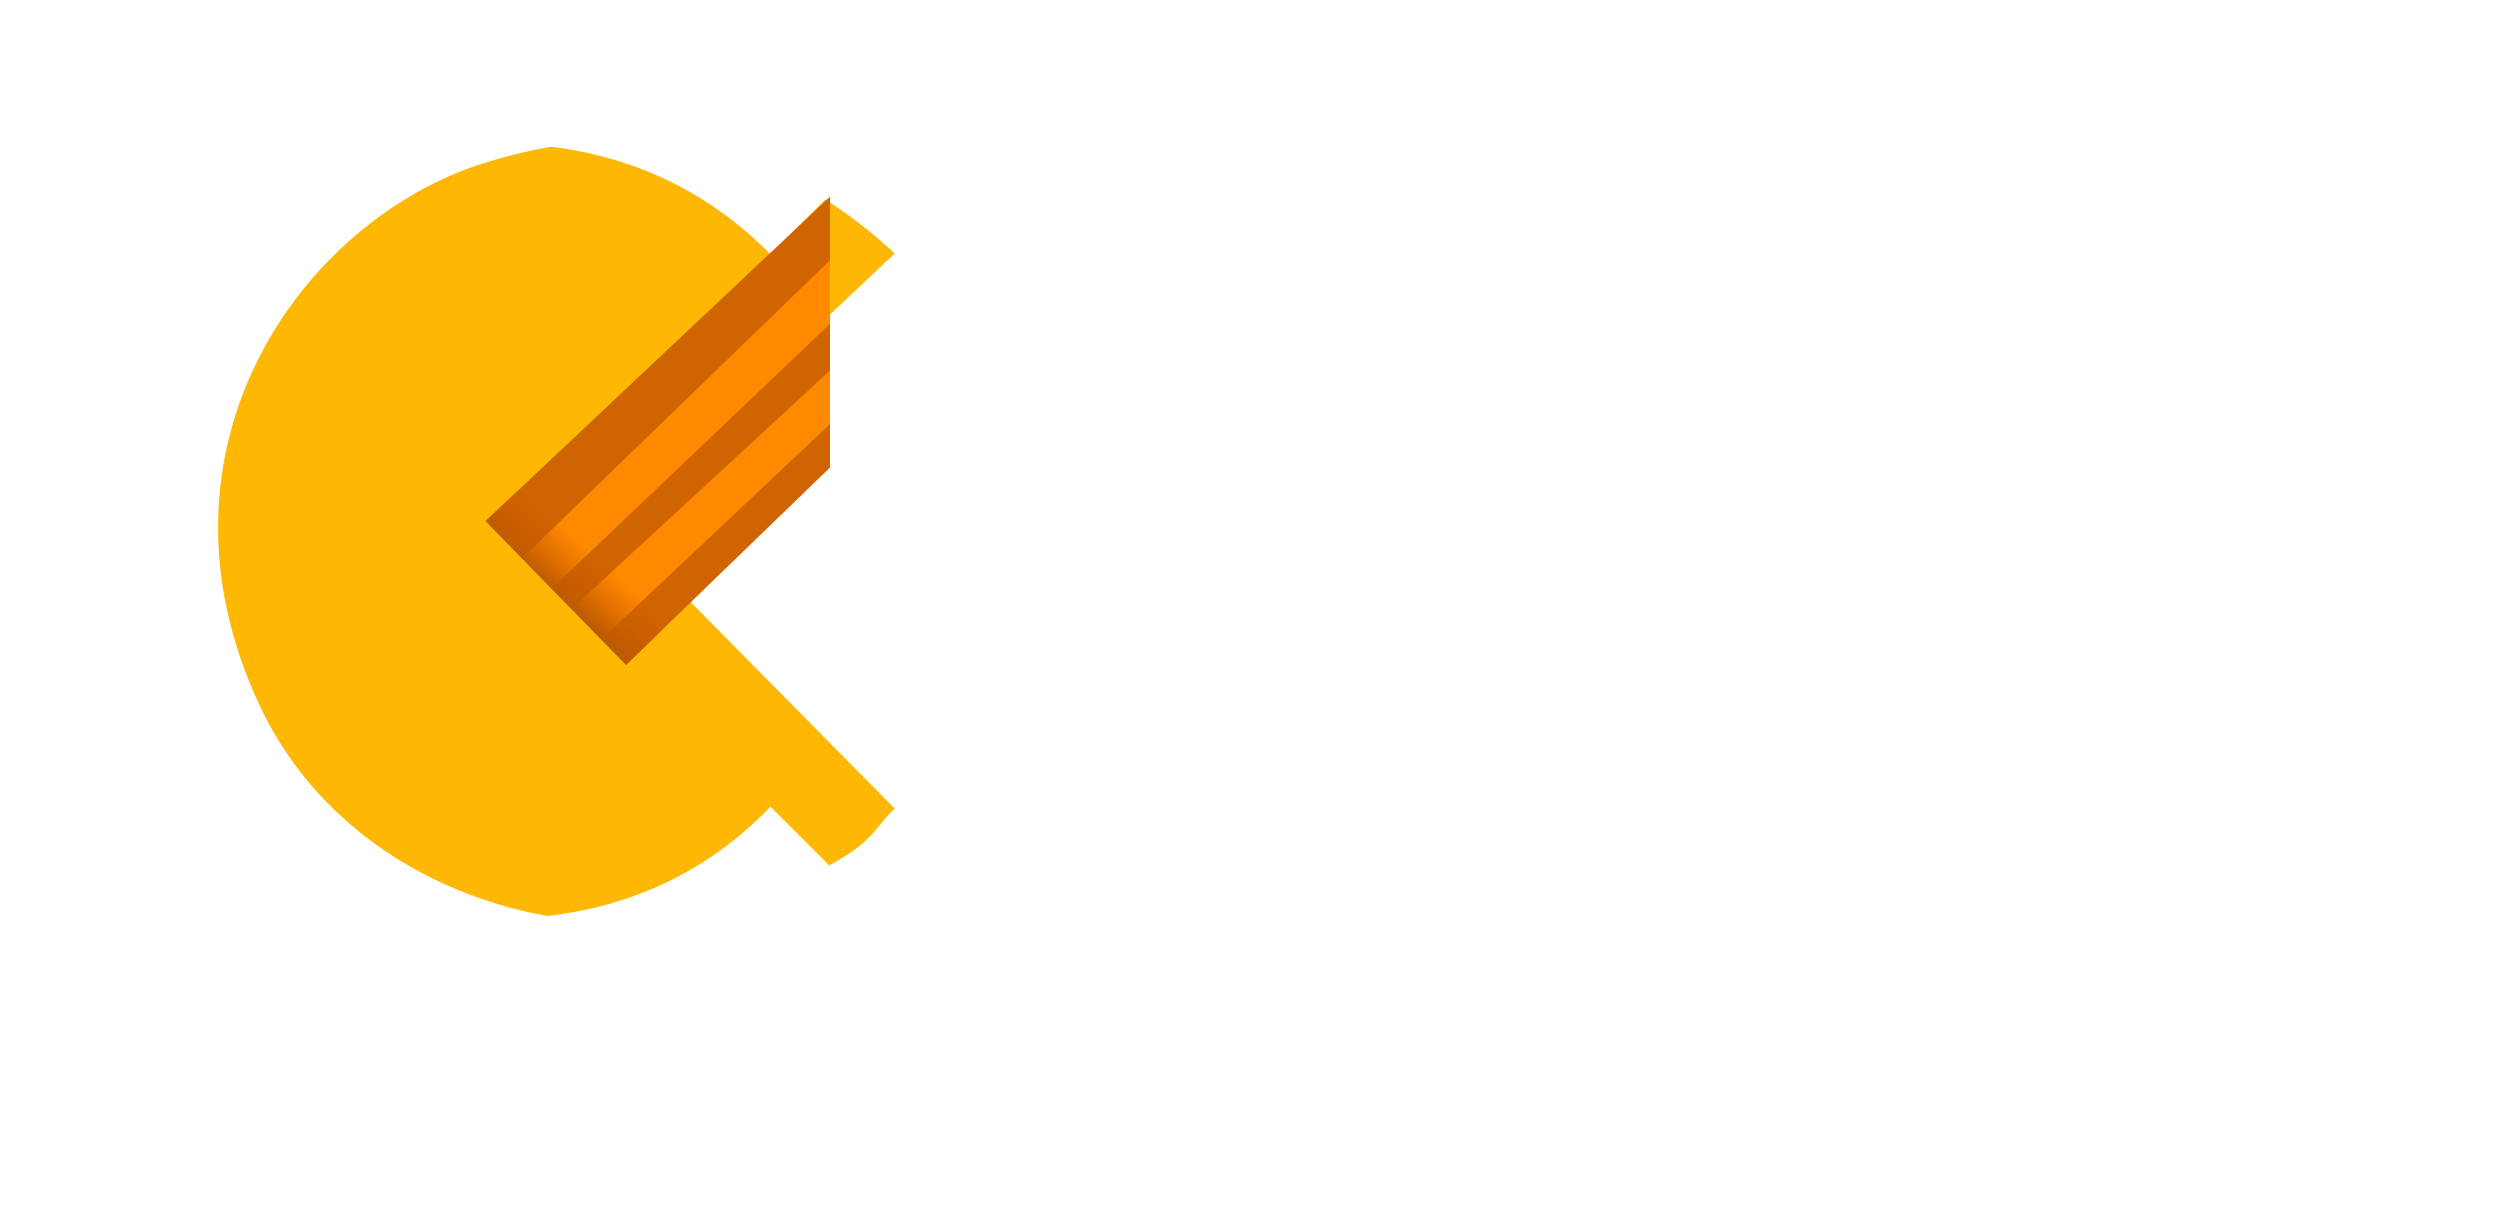 <svg width="80" height="39" viewBox="0 0 80 39" fill="none" xmlns="http://www.w3.org/2000/svg">
<g filter="url(#filter0_i_26_2569)">
<path d="M11.471 5.223C17.249 3.404 21.53 5.223 24.633 8.112L15.537 16.673L24.633 25.876C23.777 26.625 24.098 27.374 19.39 28.979C14.681 30.584 7.172 28.699 4.301 22.558C0.449 14.319 5.674 7.048 11.471 5.223Z" fill="#FEB702"/>
</g>
<path d="M15.666 32.234C12.698 32.234 10.016 31.578 7.619 30.265C5.251 28.952 3.381 27.14 2.012 24.829C0.671 22.489 0 19.878 0 16.996C0 14.114 0.671 11.517 2.012 9.206C3.381 6.866 5.265 5.039 7.662 3.727C10.059 2.414 12.741 1.758 15.709 1.758C17.935 1.758 19.989 2.129 21.873 2.871C23.756 3.613 25.354 4.697 26.667 6.124L24.655 8.136C22.315 5.767 19.361 4.583 15.794 4.583C13.426 4.583 11.272 5.125 9.331 6.209C7.391 7.294 5.864 8.778 4.751 10.661C3.667 12.544 3.125 14.656 3.125 16.996C3.125 19.336 3.667 21.448 4.751 23.331C5.864 25.214 7.391 26.698 9.331 27.782C11.272 28.867 13.426 29.409 15.794 29.409C19.39 29.409 22.343 28.21 24.655 25.814L26.667 27.825C25.354 29.252 23.742 30.351 21.83 31.121C19.947 31.863 17.892 32.234 15.666 32.234Z" fill="white"/>
<path d="M26.56 14.962V6.294L15.538 16.674L20.032 21.275L26.56 14.962Z" fill="#D06400"/>
<path d="M16.715 17.852L26.56 8.328V10.361L17.678 18.815L16.715 17.852Z" fill="#FF8A00"/>
<path d="M18.32 19.457L26.559 11.859V13.572L19.283 20.42L18.32 19.457Z" fill="#FF8A00"/>
<path d="M20.032 21.275L15.538 16.673L17.785 14.533L22.279 19.135L20.032 21.275Z" fill="url(#paint0_linear_26_2569)"/>
<path d="M31.857 11V2.74H28.609V1.2H36.925V2.74H33.677V11H31.857ZM38.291 11V1.2H42.323C43.191 1.2 43.933 1.34 44.549 1.62C45.174 1.9 45.655 2.302 45.991 2.824C46.327 3.347 46.495 3.968 46.495 4.686C46.495 5.405 46.327 6.026 45.991 6.548C45.655 7.062 45.174 7.458 44.549 7.738C43.933 8.009 43.191 8.144 42.323 8.144H39.299L40.111 7.318V11H38.291ZM44.703 11L42.225 7.444H44.171L46.663 11H44.703ZM40.111 7.514L39.299 6.646H42.239C43.041 6.646 43.643 6.474 44.045 6.128C44.455 5.783 44.661 5.302 44.661 4.686C44.661 4.061 44.455 3.58 44.045 3.244C43.643 2.908 43.041 2.74 42.239 2.74H39.299L40.111 1.844V7.514ZM47.145 11L51.555 1.2H53.347L57.771 11H55.867L52.073 2.166H52.801L49.021 11H47.145ZM49.175 8.732L49.665 7.304H54.957L55.447 8.732H49.175ZM60.683 5.708H65.569V7.248H60.683V5.708ZM60.837 11H59.017V1.2H66.171V2.726H60.837V11ZM69.597 5.708H74.483V7.248H69.597V5.708ZM69.751 11H67.931V1.2H75.085V2.726H69.751V11ZM76.846 11V1.2H78.665V11H76.846ZM45.821 23.14C45.074 23.14 44.379 23.019 43.735 22.776C43.1 22.524 42.545 22.174 42.069 21.726C41.602 21.269 41.238 20.732 40.977 20.116C40.716 19.5 40.585 18.828 40.585 18.1C40.585 17.372 40.716 16.7 40.977 16.084C41.238 15.468 41.607 14.936 42.083 14.488C42.559 14.031 43.114 13.681 43.749 13.438C44.384 13.186 45.079 13.06 45.835 13.06C46.638 13.06 47.37 13.2 48.033 13.48C48.696 13.751 49.256 14.157 49.713 14.698L48.537 15.804C48.182 15.421 47.786 15.137 47.347 14.95C46.908 14.754 46.432 14.656 45.919 14.656C45.406 14.656 44.934 14.74 44.505 14.908C44.085 15.076 43.716 15.314 43.399 15.622C43.091 15.93 42.848 16.294 42.671 16.714C42.503 17.134 42.419 17.596 42.419 18.1C42.419 18.604 42.503 19.066 42.671 19.486C42.848 19.906 43.091 20.27 43.399 20.578C43.716 20.886 44.085 21.124 44.505 21.292C44.934 21.46 45.406 21.544 45.919 21.544C46.432 21.544 46.908 21.451 47.347 21.264C47.786 21.068 48.182 20.774 48.537 20.382L49.713 21.502C49.256 22.034 48.696 22.44 48.033 22.72C47.37 23 46.633 23.14 45.821 23.14ZM49.866 23L54.276 13.2H56.068L60.492 23H58.588L54.794 14.166H55.522L51.742 23H49.866ZM51.896 20.732L52.386 19.304H57.678L58.168 20.732H51.896ZM63.362 20.69L63.264 18.534L68.402 13.2H70.446L66.176 17.736L65.168 18.842L63.362 20.69ZM61.738 23V13.2H63.558V23H61.738ZM68.57 23L64.818 18.534L66.022 17.204L70.698 23H68.57ZM73.617 17.274H78.489V18.772H73.617V17.274ZM73.757 21.474H79.287V23H71.937V13.2H79.091V14.726H73.757V21.474ZM43.764 35V33.81L43.744 33.63V31.67C43.744 31.183 43.611 30.814 43.344 30.56C43.084 30.307 42.701 30.18 42.194 30.18C41.834 30.18 41.498 30.244 41.184 30.37C40.878 30.49 40.614 30.647 40.394 30.84L40.144 30.48C40.404 30.247 40.718 30.067 41.084 29.94C41.451 29.807 41.834 29.74 42.234 29.74C42.881 29.74 43.378 29.904 43.724 30.23C44.071 30.557 44.244 31.044 44.244 31.69V35H43.764ZM41.884 35.04C41.498 35.04 41.161 34.98 40.874 34.86C40.594 34.733 40.378 34.557 40.224 34.33C40.078 34.103 40.004 33.843 40.004 33.55C40.004 33.283 40.064 33.044 40.184 32.83C40.311 32.61 40.518 32.434 40.804 32.3C41.091 32.16 41.474 32.09 41.954 32.09H43.874V32.48H41.964C41.424 32.48 41.044 32.58 40.824 32.78C40.611 32.98 40.504 33.23 40.504 33.53C40.504 33.864 40.631 34.13 40.884 34.33C41.138 34.53 41.494 34.63 41.954 34.63C42.394 34.63 42.764 34.53 43.064 34.33C43.371 34.13 43.598 33.84 43.744 33.46L43.884 33.8C43.744 34.18 43.504 34.483 43.164 34.71C42.831 34.93 42.404 35.04 41.884 35.04ZM46.404 35V28.98C46.404 28.547 46.528 28.2 46.774 27.94C47.028 27.674 47.388 27.54 47.854 27.54C48.048 27.54 48.238 27.57 48.424 27.63C48.611 27.683 48.764 27.767 48.884 27.88L48.684 28.26C48.584 28.16 48.464 28.087 48.324 28.04C48.184 27.994 48.034 27.97 47.874 27.97C47.554 27.97 47.311 28.06 47.144 28.24C46.978 28.413 46.894 28.674 46.894 29.02V29.9L46.904 30.14V35H46.404ZM45.444 30.21V29.78H48.564V30.21H45.444ZM49.685 35V28.98C49.685 28.547 49.809 28.2 50.056 27.94C50.309 27.674 50.669 27.54 51.136 27.54C51.329 27.54 51.519 27.57 51.706 27.63C51.892 27.683 52.045 27.767 52.166 27.88L51.965 28.26C51.865 28.16 51.745 28.087 51.605 28.04C51.465 27.994 51.316 27.97 51.156 27.97C50.836 27.97 50.592 28.06 50.425 28.24C50.259 28.413 50.175 28.674 50.175 29.02V29.9L50.185 30.14V35H49.685ZM48.725 30.21V29.78H51.846V30.21H48.725ZM52.865 35V29.78H53.365V35H52.865ZM53.115 28.51C53.002 28.51 52.906 28.47 52.825 28.39C52.745 28.31 52.706 28.217 52.706 28.11C52.706 27.997 52.745 27.9 52.825 27.82C52.906 27.74 53.002 27.7 53.115 27.7C53.236 27.7 53.332 27.74 53.406 27.82C53.486 27.893 53.526 27.987 53.526 28.1C53.526 28.213 53.486 28.31 53.406 28.39C53.332 28.47 53.236 28.51 53.115 28.51ZM55.474 35V27.58H55.974V35H55.474ZM58.082 35V29.78H58.582V35H58.082ZM58.332 28.51C58.218 28.51 58.122 28.47 58.042 28.39C57.962 28.31 57.922 28.217 57.922 28.11C57.922 27.997 57.962 27.9 58.042 27.82C58.122 27.74 58.218 27.7 58.332 27.7C58.452 27.7 58.548 27.74 58.622 27.82C58.702 27.893 58.742 27.987 58.742 28.1C58.742 28.213 58.702 28.31 58.622 28.39C58.548 28.47 58.452 28.51 58.332 28.51ZM63.979 35V33.81L63.959 33.63V31.67C63.959 31.183 63.826 30.814 63.559 30.56C63.299 30.307 62.916 30.18 62.409 30.18C62.049 30.18 61.712 30.244 61.399 30.37C61.092 30.49 60.829 30.647 60.609 30.84L60.359 30.48C60.619 30.247 60.932 30.067 61.299 29.94C61.666 29.807 62.049 29.74 62.449 29.74C63.096 29.74 63.592 29.904 63.939 30.23C64.286 30.557 64.459 31.044 64.459 31.69V35H63.979ZM62.099 35.04C61.712 35.04 61.376 34.98 61.089 34.86C60.809 34.733 60.592 34.557 60.439 34.33C60.292 34.103 60.219 33.843 60.219 33.55C60.219 33.283 60.279 33.044 60.399 32.83C60.526 32.61 60.732 32.434 61.019 32.3C61.306 32.16 61.689 32.09 62.169 32.09H64.089V32.48H62.179C61.639 32.48 61.259 32.58 61.039 32.78C60.826 32.98 60.719 33.23 60.719 33.53C60.719 33.864 60.846 34.13 61.099 34.33C61.352 34.53 61.709 34.63 62.169 34.63C62.609 34.63 62.979 34.53 63.279 34.33C63.586 34.13 63.812 33.84 63.959 33.46L64.099 33.8C63.959 34.18 63.719 34.483 63.379 34.71C63.046 34.93 62.619 35.04 62.099 35.04ZM68.039 35.04C67.579 35.04 67.226 34.913 66.979 34.66C66.739 34.407 66.619 34.06 66.619 33.62V28.64H67.119V33.57C67.119 33.904 67.203 34.16 67.369 34.34C67.536 34.52 67.776 34.61 68.089 34.61C68.416 34.61 68.686 34.514 68.899 34.32L69.109 34.67C68.976 34.797 68.812 34.89 68.619 34.95C68.433 35.01 68.239 35.04 68.039 35.04ZM65.659 30.21V29.78H68.779V30.21H65.659ZM72.438 35.04C71.911 35.04 71.445 34.927 71.038 34.7C70.638 34.474 70.321 34.16 70.088 33.76C69.861 33.36 69.748 32.904 69.748 32.39C69.748 31.87 69.855 31.413 70.068 31.02C70.288 30.62 70.588 30.307 70.968 30.08C71.348 29.854 71.775 29.74 72.248 29.74C72.721 29.74 73.145 29.85 73.518 30.07C73.898 30.29 74.195 30.6 74.408 31C74.628 31.393 74.738 31.85 74.738 32.37C74.738 32.39 74.735 32.413 74.728 32.44C74.728 32.46 74.728 32.483 74.728 32.51H70.118V32.12H74.458L74.258 32.31C74.265 31.904 74.178 31.54 73.998 31.22C73.825 30.893 73.588 30.64 73.288 30.46C72.988 30.273 72.641 30.18 72.248 30.18C71.861 30.18 71.515 30.273 71.208 30.46C70.908 30.64 70.671 30.893 70.498 31.22C70.325 31.54 70.238 31.907 70.238 32.32V32.41C70.238 32.837 70.331 33.217 70.518 33.55C70.711 33.877 70.975 34.133 71.308 34.32C71.641 34.5 72.021 34.59 72.448 34.59C72.781 34.59 73.091 34.53 73.378 34.41C73.671 34.29 73.918 34.107 74.118 33.86L74.408 34.19C74.181 34.47 73.895 34.684 73.548 34.83C73.208 34.97 72.838 35.04 72.438 35.04ZM77.605 35.04C77.171 35.04 76.765 34.977 76.385 34.85C76.011 34.724 75.721 34.563 75.515 34.37L75.745 33.97C75.945 34.144 76.211 34.294 76.545 34.42C76.878 34.54 77.238 34.6 77.625 34.6C78.171 34.6 78.565 34.51 78.805 34.33C79.045 34.15 79.165 33.913 79.165 33.62C79.165 33.407 79.101 33.24 78.975 33.12C78.855 32.993 78.691 32.897 78.485 32.83C78.278 32.764 78.051 32.71 77.805 32.67C77.558 32.623 77.311 32.574 77.065 32.52C76.818 32.467 76.591 32.39 76.385 32.29C76.178 32.19 76.011 32.053 75.885 31.88C75.765 31.7 75.705 31.463 75.705 31.17C75.705 30.904 75.778 30.663 75.925 30.45C76.071 30.237 76.291 30.067 76.585 29.94C76.878 29.807 77.245 29.74 77.685 29.74C78.011 29.74 78.338 29.787 78.665 29.88C78.998 29.974 79.268 30.097 79.475 30.25L79.245 30.65C79.025 30.483 78.778 30.363 78.505 30.29C78.231 30.217 77.955 30.18 77.675 30.18C77.168 30.18 76.795 30.273 76.555 30.46C76.321 30.647 76.205 30.88 76.205 31.16C76.205 31.38 76.265 31.557 76.385 31.69C76.511 31.817 76.678 31.917 76.885 31.99C77.091 32.057 77.318 32.114 77.565 32.16C77.811 32.2 78.058 32.247 78.305 32.3C78.551 32.353 78.778 32.43 78.985 32.53C79.191 32.623 79.355 32.757 79.475 32.93C79.601 33.097 79.665 33.324 79.665 33.61C79.665 33.897 79.585 34.147 79.425 34.36C79.271 34.574 79.041 34.74 78.735 34.86C78.428 34.98 78.051 35.04 77.605 35.04Z" fill="white"/>
<defs>
<filter id="filter0_i_26_2569" x="2.979" y="4.494" width="25.654" height="25.029" filterUnits="userSpaceOnUse" color-interpolation-filters="sRGB">
<feFlood flood-opacity="0" result="BackgroundImageFix"/>
<feBlend mode="normal" in="SourceGraphic" in2="BackgroundImageFix" result="shape"/>
<feColorMatrix in="SourceAlpha" type="matrix" values="0 0 0 0 0 0 0 0 0 0 0 0 0 0 0 0 0 0 127 0" result="hardAlpha"/>
<feOffset dx="4"/>
<feGaussianBlur stdDeviation="4"/>
<feComposite in2="hardAlpha" operator="arithmetic" k2="-1" k3="1"/>
<feColorMatrix type="matrix" values="0 0 0 0 0.842 0 0 0 0 0.404 0 0 0 0 0 0 0 0 0.5 0"/>
<feBlend mode="normal" in2="shape" result="effect1_innerShadow_26_2569"/>
</filter>
<linearGradient id="paint0_linear_26_2569" x1="19.39" y1="18.064" x2="18.213" y2="19.349" gradientUnits="userSpaceOnUse">
<stop stop-color="#D05700" stop-opacity="0"/>
<stop offset="1" stop-color="#BD5B00"/>
</linearGradient>
</defs>
</svg>
